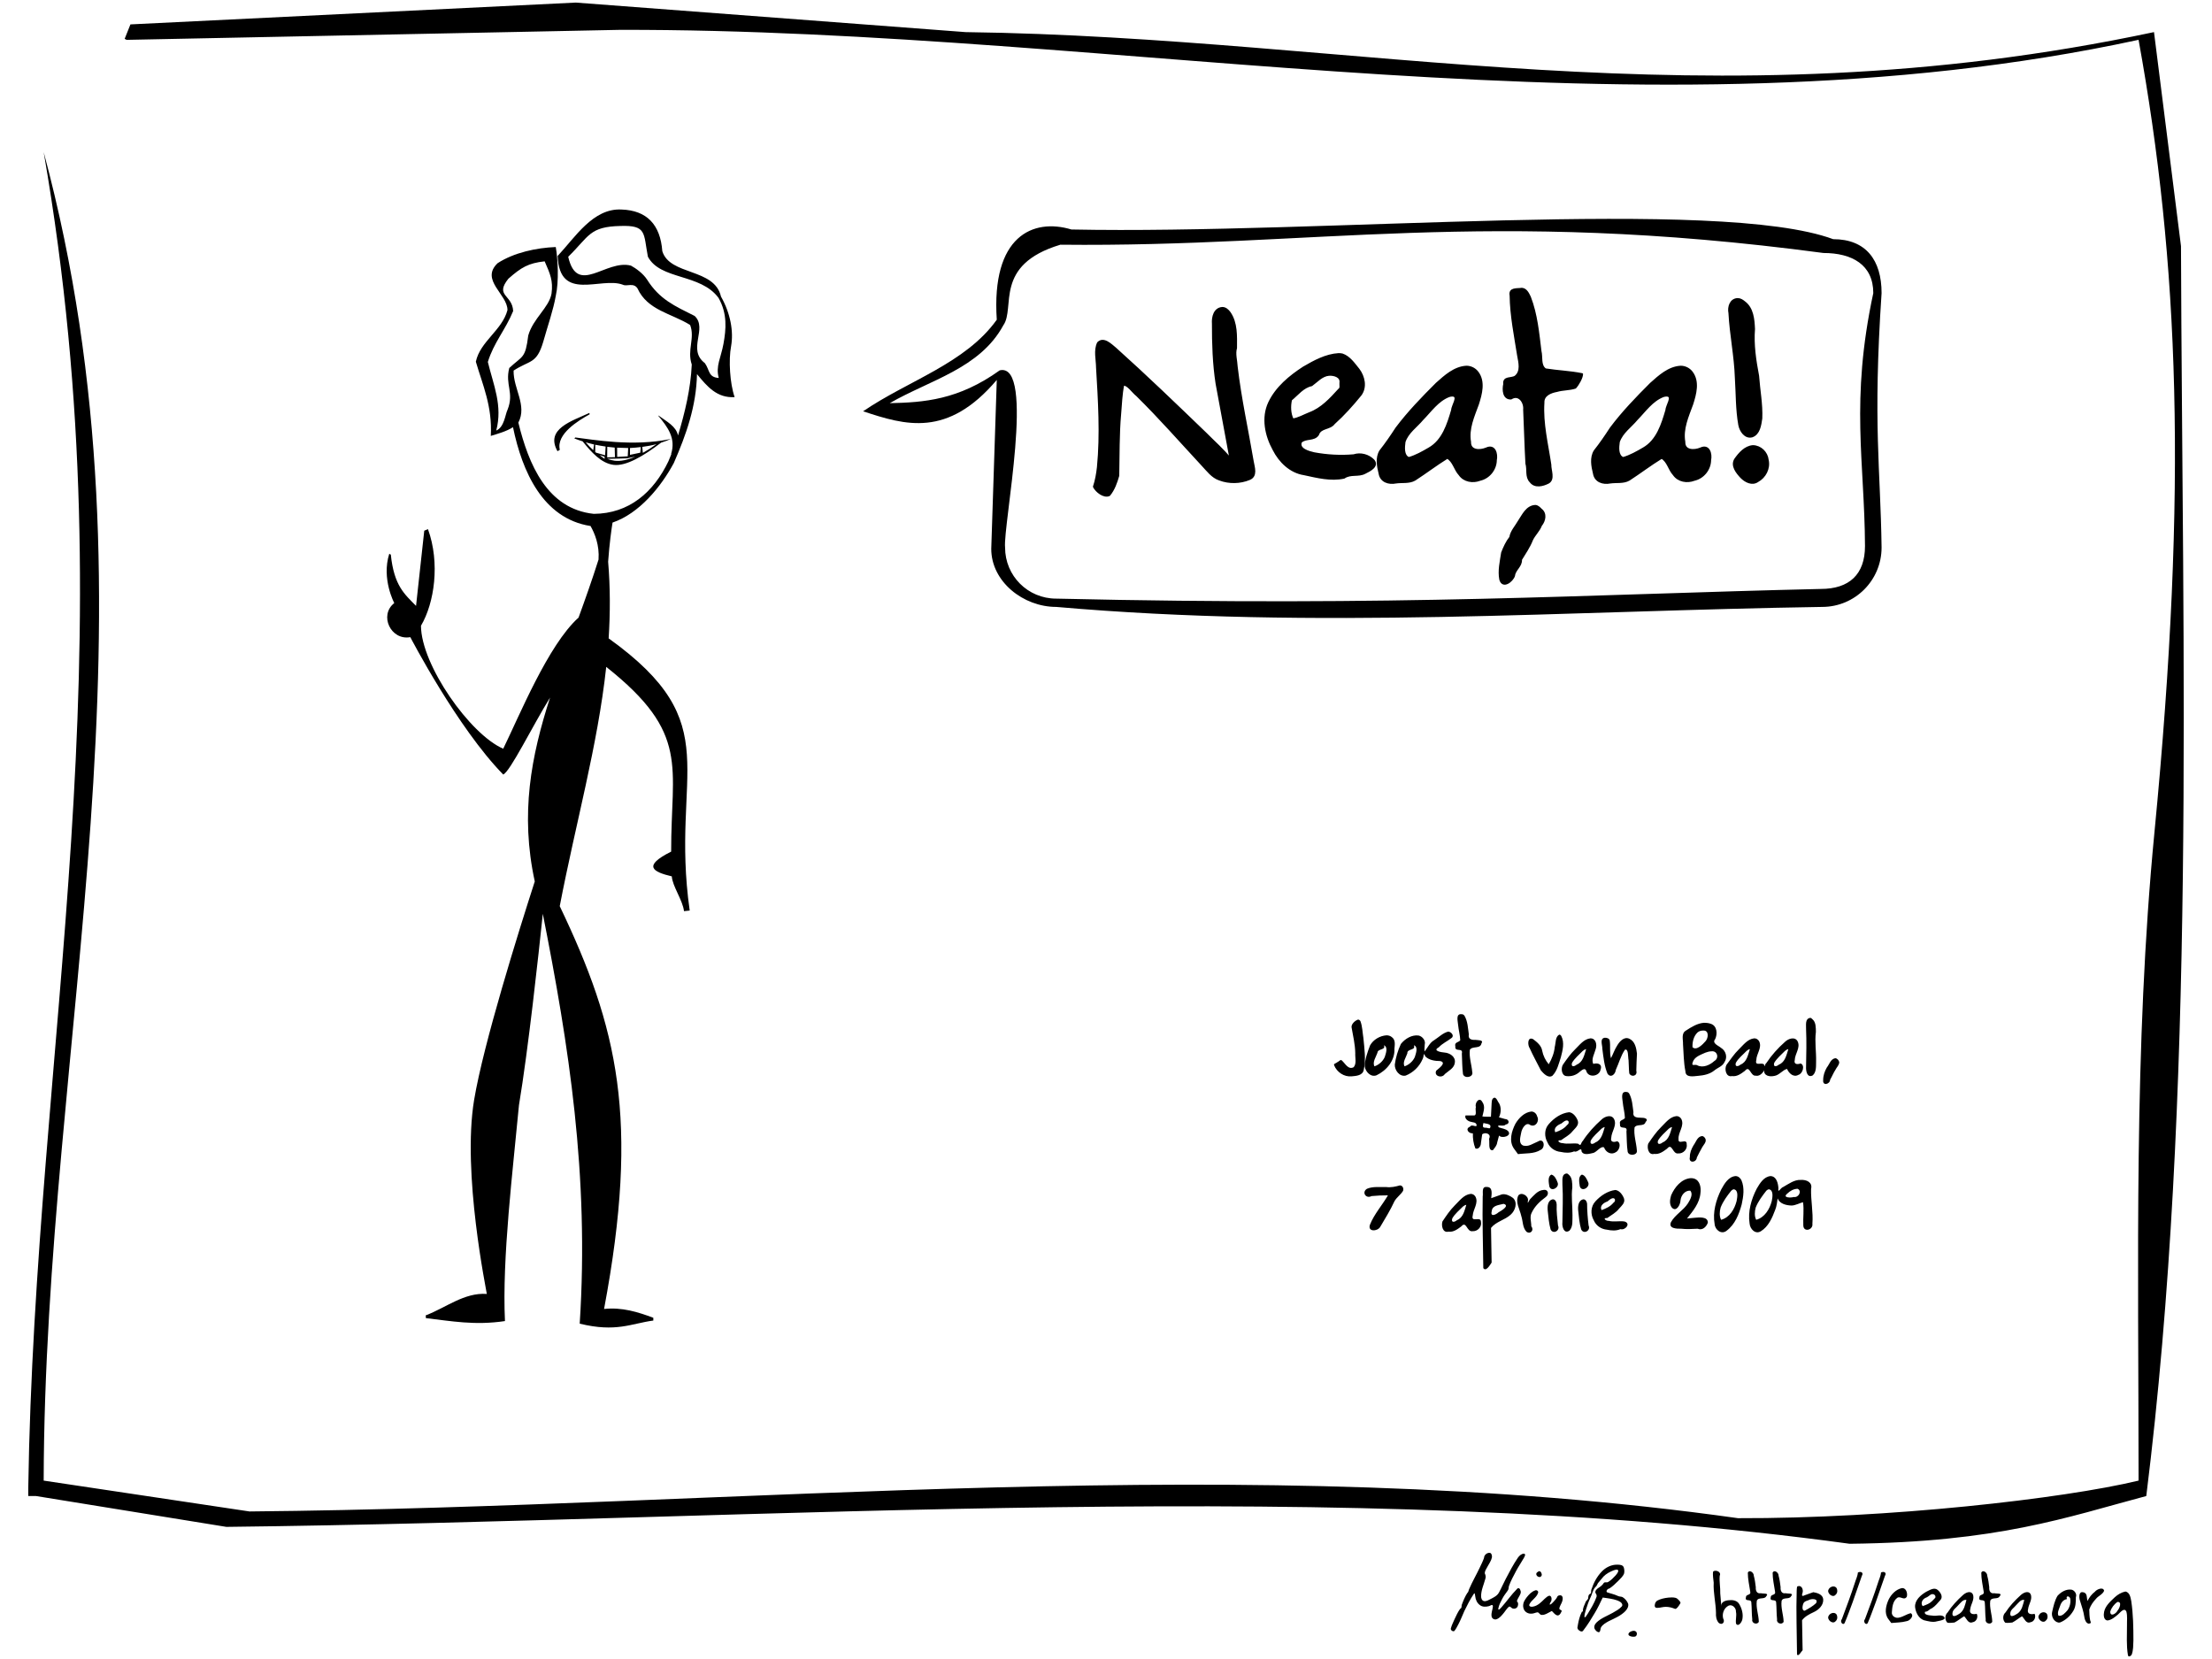 <?xml version="1.0" encoding="UTF-8" standalone="no"?>
<!-- Created with Inkscape (http://www.inkscape.org/) -->

<svg
   xmlns:dc="http://purl.org/dc/elements/1.1/"
   xmlns:cc="http://creativecommons.org/ns#"
   xmlns:rdf="http://www.w3.org/1999/02/22-rdf-syntax-ns#"
   xmlns:svg="http://www.w3.org/2000/svg"
   xmlns="http://www.w3.org/2000/svg"
   xmlns:sodipodi="http://sodipodi.sourceforge.net/DTD/sodipodi-0.dtd"
   xmlns:inkscape="http://www.inkscape.org/namespaces/inkscape"
   inkscape:output_extension="org.inkscape.output.svg.inkscape"
   version="1.1"
   sodipodi:docname="tricou-ceata-joost_01.svg"
   height="600"
   width="800"
   inkscape:version="0.47 r22583"
   sodipodi:version="0.32"
   id="svg1"
   inkscape:export-filename="/home/nicu/public_html/pictures/ceata/desene/tricou-ceata-joost_01.png"
   inkscape:export-xdpi="27"
   inkscape:export-ydpi="27">
  <defs
     id="defs3">
    <inkscape:perspective
       sodipodi:type="inkscape:persp3d"
       inkscape:vp_x="0 : 300 : 1"
       inkscape:vp_y="0 : 1000 : 0"
       inkscape:vp_z="800 : 300 : 1"
       inkscape:persp3d-origin="400 : 200 : 1"
       id="perspective16" />
    <inkscape:perspective
       id="perspective2890"
       inkscape:persp3d-origin="0.5 : 0.33333333 : 1"
       inkscape:vp_z="1 : 0.5 : 1"
       inkscape:vp_y="0 : 1000 : 0"
       inkscape:vp_x="0 : 0.5 : 1"
       sodipodi:type="inkscape:persp3d" />
    <inkscape:perspective
       id="perspective2966"
       inkscape:persp3d-origin="400 : 200 : 1"
       inkscape:vp_z="800 : 300 : 1"
       inkscape:vp_y="0 : 1000 : 0"
       inkscape:vp_x="0 : 300 : 1"
       sodipodi:type="inkscape:persp3d" />
    <inkscape:perspective
       sodipodi:type="inkscape:persp3d"
       inkscape:vp_x="0 : 526.18109 : 1"
       inkscape:vp_y="0 : 1000 : 0"
       inkscape:vp_z="744.09448 : 526.18109 : 1"
       inkscape:persp3d-origin="372.04724 : 350.78739 : 1"
       id="perspective4745" />
    <inkscape:perspective
       id="perspective4732"
       inkscape:persp3d-origin="0.5 : 0.33333333 : 1"
       inkscape:vp_z="1 : 0.5 : 1"
       inkscape:vp_y="0 : 1000 : 0"
       inkscape:vp_x="0 : 0.5 : 1"
       sodipodi:type="inkscape:persp3d" />
  </defs>
  <sodipodi:namedview
     id="base"
     pagecolor="#ffffff"
     bordercolor="#666666"
     borderopacity="1.0"
     inkscape:pageopacity="0.0"
     inkscape:pageshadow="2"
     inkscape:zoom="1"
     inkscape:cx="260.17209"
     inkscape:cy="372.46565"
     inkscape:window-width="1125"
     inkscape:window-height="882"
     inkscape:window-x="7"
     inkscape:window-y="96"
     showgrid="false"
     inkscape:window-maximized="0"
     inkscape:current-layer="layer1-0" />
  <g
     id="g2955"
     transform="translate(10.217,-0.933)">
    <path
       sodipodi:nodetypes="cccccscccccccccccccccccc"
       id="path2840"
       d="m 34.866,14.985 0.697,0.349 0.697,0 177.693,-3.606 c 182.189,-0.356 370.566,42.255 549.273,3.606 14.58,80.363 17.838,161.741 5.744,286.602 -7.53,77.745 -5.744,155.84 -5.744,234.477 -27.25,6.57 -90.798,13.761 -144.873,13.591 -176.442,-24.834 -358.584,-4.074 -538.335,-2.434 L 5.579,536.413 c 0.355,-160.099 44.901,-313.399 0,-480.46 l 0,0 C 37.041,237.029 2.437,378.465 0,539.202 l 0,2.789 2.789,0 68.861,11.157 c 198.381,-2.268 405.634,-18.73 587.073,6.11 53.846,-0.589 78.351,-9.562 107.293,-17.267 18.039,-144.801 13.038,-302.25 12.552,-452.044 l -9.763,-77.404 c -162.05,34.452 -287.527,1.855 -429.776,0.005 L 198.006,1.865 36.958,9.755 34.866,14.985 z"
       style="font-size:medium;font-style:normal;font-variant:normal;font-weight:normal;font-stretch:normal;text-indent:0;text-align:start;text-decoration:none;line-height:normal;letter-spacing:normal;word-spacing:normal;text-transform:none;direction:ltr;block-progression:tb;writing-mode:lr-tb;text-anchor:start;color:#000000;fill:#000000;fill-opacity:1;stroke:none;stroke-width:1px;marker:none;visibility:visible;display:inline;overflow:visible;enable-background:accumulate;font-family:Bitstream Vera Sans;-inkscape-font-specification:Bitstream Vera Sans" />
    <path
       id="text3280"
       d="m 612.325,581.762 c -0.168,-1.581 1.69,-2.066 2.935,-2.094 1.351,-0.157 2.881,0.175 3.579,1.47 0.903,1.553 1.426,3.442 1.124,5.234 -0.061,0.975 -1.419,3.155 -2.317,1.795 -0.255,-1.426 0.296,-2.88 -0.033,-4.316 0.109,-1.348 -1.293,-2.785 -2.63,-2.231 -1.703,0.832 -2.458,2.873 -1.994,4.658 0.807,1.297 -0.375,2.613 -1.623,1.573 -0.852,-1.006 -1.066,-2.347 -0.975,-3.629 -0.068,-3.649 -1.02,-7.24 -0.826,-10.901 -0.093,-1.346 -0.452,-2.711 -0.189,-4.049 0.917,-0.701 3.062,0.126 2.367,1.555 -0.202,2.131 0.274,4.249 0.187,6.375 0.147,1.725 0.283,3.45 0.444,5.174 -0.011,-0.205 -0.033,-0.409 -0.045,-0.614 z m 12.466,-6.811 c -0.1,1.269 0.363,2.465 1.85,2.193 0.772,0.24 3.128,-0.194 1.888,1.156 -0.643,1.194 -2.863,0.141 -3.373,1.591 -0.349,2.554 0.674,5.045 0.724,7.584 -0.548,1.234 -2.698,0.572 -2.366,-0.845 -0.237,-2.04 -0.147,-4.108 -0.337,-6.152 -0.064,-1.493 -2.523,-0.016 -1.923,-1.965 -0.033,-1.057 1.918,-0.546 1.523,-1.96 -0.338,-2.265 -0.871,-4.524 -0.868,-6.824 0.58,-1.262 2.214,-0.028 2.163,1.112 0.374,1.342 0.554,2.729 0.718,4.11 z m 8.972,0 c -0.101,1.269 0.363,2.465 1.85,2.193 0.772,0.24 3.128,-0.194 1.888,1.156 -0.643,1.194 -2.863,0.141 -3.373,1.591 -0.349,2.554 0.674,5.045 0.725,7.584 -0.548,1.234 -2.698,0.572 -2.366,-0.845 -0.237,-2.04 -0.147,-4.108 -0.337,-6.152 -0.064,-1.493 -2.523,-0.016 -1.923,-1.965 -0.033,-1.057 1.918,-0.546 1.523,-1.96 -0.338,-2.265 -0.871,-4.524 -0.868,-6.824 0.58,-1.262 2.214,-0.028 2.163,1.112 0.374,1.342 0.554,2.729 0.718,4.11 z m 8.441,5.548 c -0.542,0.731 -0.958,3.056 0.302,2.958 1.416,-0.778 2.865,-1.583 4.054,-2.687 1.07,-1.759 -1.721,-1.74 -2.711,-1.108 -0.567,0.213 -1.242,0.352 -1.645,0.837 z m -2.479,-5.737 c 1.56,-0.854 2.402,1.054 1.945,2.34 -0.41,1.139 0.011,1.194 0.873,0.754 1.016,-0.362 2.033,-0.725 3.049,-1.087 1.432,0.247 3.345,0.79 3.575,2.479 0.206,2.178 -1.587,3.899 -3.422,4.732 -1.548,0.725 -3.21,1.563 -4.224,2.948 0.066,3.61 0.133,7.22 0.199,10.83 -0.452,0.409 -1.548,2.519 -2.019,1.511 -0.056,-7.679 -0.369,-15.368 -0.12,-23.049 0.028,-0.487 0.045,-0.978 0.144,-1.458 z m 13.883,2.975 c -1.075,1.231 -3.168,-0.661 -2.523,-1.898 0.585,-1.359 2.831,-1.717 3.127,0.045 0.155,0.677 -0.05,1.413 -0.604,1.853 z m 0,9.574 c -1.086,1.215 -3.166,-0.656 -2.523,-1.898 0.587,-1.357 2.837,-1.73 3.127,0.045 0.155,0.677 -0.05,1.413 -0.604,1.854 z m 8.098,-17.637 c 0.984,-0.577 2.209,-0.011 1.44,1.177 -1.058,3.157 -2.231,6.277 -3.291,9.434 -0.966,2.551 -1.852,5.14 -2.939,7.642 -0.73,1.043 -1.79,-0.645 -1.01,-1.379 1.618,-4.35 3.273,-8.687 4.694,-13.107 0.361,-1.255 1.016,-2.447 1.106,-3.767 z m 8.358,0 c 0.984,-0.577 2.209,-0.011 1.44,1.177 -1.058,3.157 -2.231,6.277 -3.291,9.434 -0.966,2.551 -1.852,5.14 -2.939,7.642 -0.73,1.043 -1.79,-0.645 -1.01,-1.379 1.618,-4.35 3.273,-8.687 4.694,-13.107 0.361,-1.255 1.016,-2.447 1.106,-3.767 z m 2.632,16.775 c -1.545,-2.087 -0.828,-4.915 0.171,-7.075 0.948,-1.873 2.599,-3.576 4.689,-4.067 1.619,-0.214 2.177,1.836 1.862,3.071 -0.981,1.64 -2.442,-0.502 -3.584,0.527 -1.485,1.176 -1.703,3.268 -1.829,5.031 -0.235,1.493 1.435,2.43 2.733,1.992 1.426,-0.321 2.655,-1.225 4.055,-1.579 1.471,0.822 -0.253,2.81 -1.532,2.917 -1.78,0.489 -3.643,0.461 -5.468,0.648 -0.366,-0.488 -0.732,-0.976 -1.098,-1.464 z m 14.343,-5.407 c 1.096,-0.486 1.873,-1.417 2.68,-2.267 0.328,-1.085 -0.986,-1.681 -1.817,-1.029 -0.559,0.424 -1.085,0.86 -1.751,1.086 -1.141,0.532 -1.84,1.94 -1,2.977 0.647,-0.209 1.266,-0.496 1.889,-0.767 z m 3.27,6.268 c -1.565,0.473 -3.222,-0.06 -4.758,-0.413 -1.914,-0.713 -2.944,-2.834 -3.156,-4.757 -0.145,-2.508 2.033,-4.325 3.983,-5.495 1.225,-0.566 2.928,-1.779 4.181,-0.7 0.972,0.819 2.034,2.339 1.083,3.558 -0.995,1.102 -1.927,2.331 -3.205,3.121 -0.891,0.253 -1.336,1.252 -2.413,1.21 -0.64,1.252 1.786,1.318 2.659,1.408 1.316,0.299 2.731,-0.438 3.945,0.225 1.607,1.341 -1.571,1.631 -2.319,1.843 z m 3.766,0.484 c -0.983,-0.975 -0.952,-2.776 0.104,-3.7 1.508,-2.334 3.426,-4.382 5.483,-6.239 0.908,-0.858 2.772,-1.827 3.605,-0.356 0.801,1.834 -0.724,3.58 -0.911,5.372 -0.528,1.814 1.022,2.056 2.343,1.712 0.606,1.156 -0.098,2.859 -1.471,3.048 -1.65,0.66 -2.169,-1.324 -3.074,-2.151 -1.206,0.688 -2.273,1.633 -3.505,2.259 -0.847,0.06 -1.738,0.242 -2.575,0.056 z m 1.853,-3.471 c -0.223,2.047 1.805,0.667 2.678,0.119 1.539,-1.123 1.896,-3.15 2.363,-4.876 -1.298,-0.234 -2.138,1.138 -2.963,1.925 -0.706,0.91 -1.979,1.585 -2.078,2.832 z m 13.292,-9.373 c -0.1,1.269 0.363,2.465 1.85,2.193 0.772,0.24 3.128,-0.194 1.888,1.156 -0.643,1.194 -2.863,0.141 -3.373,1.591 -0.349,2.554 0.674,5.045 0.725,7.584 -0.548,1.234 -2.698,0.572 -2.366,-0.845 -0.237,-2.04 -0.147,-4.108 -0.337,-6.152 -0.064,-1.493 -2.523,-0.016 -1.923,-1.965 -0.033,-1.057 1.918,-0.546 1.523,-1.96 -0.338,-2.265 -0.871,-4.524 -0.868,-6.824 0.58,-1.262 2.214,-0.028 2.163,1.112 0.374,1.342 0.555,2.729 0.718,4.11 z m 5.773,12.844 c -0.983,-0.975 -0.952,-2.776 0.104,-3.7 1.508,-2.334 3.426,-4.382 5.483,-6.239 0.908,-0.858 2.772,-1.827 3.605,-0.356 0.801,1.834 -0.724,3.58 -0.911,5.372 -0.528,1.814 1.022,2.056 2.343,1.712 0.606,1.156 -0.098,2.859 -1.471,3.048 -1.65,0.66 -2.169,-1.324 -3.074,-2.151 -1.206,0.688 -2.273,1.633 -3.505,2.259 -0.847,0.06 -1.738,0.242 -2.575,0.056 z m 1.853,-3.471 c -0.223,2.047 1.805,0.667 2.678,0.119 1.539,-1.123 1.896,-3.15 2.363,-4.876 -1.298,-0.234 -2.138,1.138 -2.963,1.925 -0.707,0.91 -1.979,1.585 -2.078,2.832 z m 12.808,2.751 c -1.113,1.273 -3.366,-0.827 -2.417,-2.042 0.661,-1.382 2.95,-1.415 3.058,0.349 0.109,0.636 -0.132,1.291 -0.641,1.693 z m 4.58,0.685 c -1.733,-0.321 -2.707,-2.392 -2.229,-4.01 0.447,-1.921 0.876,-3.921 1.887,-5.634 1.264,-1.423 3.214,-2.594 5.176,-2.238 1.079,0.305 1.925,1.611 1.479,2.695 0,1.7 -0.011,3.489 -0.944,4.988 -1.084,1.806 -2.748,3.348 -4.712,4.138 -0.212,0.06 -0.436,0.092 -0.656,0.062 z m 0.033,-2.491 c 1.308,0.344 2.525,-1.128 3.32,-2.039 0.796,-1.217 1.183,-2.775 0.912,-4.212 -0.373,-1.043 -1.716,-0.966 -1.165,0.24 -1.554,0.285 -2.23,1.502 -2.654,2.929 -0.335,0.949 -0.924,2.103 -0.413,3.081 z m 11.651,2.644 c -1.416,0.91 -2.172,-1.11 -2.31,-2.206 -0.31,-2.076 -1.001,-4.056 -1.626,-6.049 -0.296,-0.953 -0.405,-3.211 1.139,-2.865 1.733,0.218 1.259,2.064 1.629,3.152 0.648,-1.27 1.504,-2.453 2.677,-3.332 0.679,-0.904 3.059,-1.877 3.337,-0.343 -0.537,1.335 -2.096,1.817 -2.953,2.919 -1.036,1.103 -1.943,2.393 -2.418,3.834 0.033,1.301 0.063,2.633 0.317,3.905 0.081,0.313 0.311,0.659 0.208,0.986 z m 13.458,11.604 c -0.595,-3.542 -0.324,-7.152 -0.337,-10.727 -0.05,-1.672 0.223,-3.387 -0.228,-5.018 -0.772,-1.643 -2.275,0.443 -3.041,1.077 -1.108,0.919 -2.303,1.976 -3.784,2.155 -1.438,-0.15 -1.46,-2.037 -1.223,-3.126 0.457,-2.201 2.269,-3.744 3.817,-5.234 1.099,-1.015 2.438,-1.816 3.91,-2.123 1.578,0.336 1.853,2.21 2.105,3.539 0.688,4.685 0.769,9.439 0.766,14.168 -0.084,1.721 0,3.523 -0.632,5.151 -0.253,0.483 -1.229,1.046 -1.353,0.138 z m -3.789,-16.043 c 0.73,-0.806 1.8,-3.322 -0.034,-3.177 -1.157,0.857 -2.142,2.091 -2.56,3.482 -0.056,2.084 2.143,0.736 2.591,-0.305 z"
       style="font-size:4.334px;font-style:normal;font-variant:normal;font-weight:normal;font-stretch:normal;fill:#000000;stroke:none;font-family:Rufscript;-inkscape-font-specification:Rufscript" />
    <g
       transform="translate(-370.656,196.405)"
       id="g2957" />
    <path
       id="path2830"
       d="m 515.824,586.568 c 0.609,-1.295 1.2,-2.616 2.037,-3.782 0.752,-0.324 0.37,-1.101 0.682,-1.692 0.519,-1.403 1.116,-2.793 1.924,-4.056 0.467,-0.342 0.414,-0.995 0.701,-1.503 1.121,-2.602 2.558,-5.052 3.765,-7.613 0.547,-1.172 1.149,-2.327 1.567,-3.553 0.009,-1.071 1.139,-1.996 2.186,-1.81 0.624,0.209 0.718,1.015 0.68,1.583 -0.249,1.253 -1.032,2.309 -1.629,3.414 -0.385,0.752 -0.958,1.487 -0.978,2.362 0.281,0.615 0.481,1.291 0.226,1.966 -0.557,2.118 -1.57,4.166 -1.545,6.399 -0.003,0.709 0.298,1.551 1.073,1.714 0.875,0.143 1.652,-0.423 2.412,-0.772 1.117,-0.578 2.349,-1.162 2.97,-2.325 0.902,-1.623 1.606,-3.347 2.482,-4.984 1.352,-2.586 2.709,-5.182 4.353,-7.597 0.515,-0.722 1.259,-1.442 2.19,-1.494 0.875,0.169 0.192,1.139 -0.041,1.602 -0.891,1.583 -1.937,3.075 -2.784,4.684 -0.961,1.792 -1.939,3.593 -2.612,5.517 -0.074,0.596 -0.08,1.204 -0.508,1.701 -0.645,0.901 -1.338,1.773 -1.849,2.763 -0.605,1.15 -1.238,2.328 -1.471,3.619 -0.057,0.925 0.884,-0.182 1.133,-0.457 1.927,-2.162 3.572,-4.571 5.614,-6.631 0.469,-0.617 1.113,-0.21 1.228,0.433 0.458,0.843 -0.135,1.715 -0.543,2.436 -0.28,0.504 -0.598,1.013 -0.7,1.589 0.439,0.288 0.534,0.964 0.367,1.508 -0.109,0.806 -0.989,1.318 -1.752,1.092 -0.588,-0.015 -0.868,-0.848 -1.446,-0.68 -0.764,0.567 -1.218,1.447 -1.823,2.166 -0.773,0.936 -1.565,2 -2.759,2.406 -0.766,0.242 -1.677,-0.299 -1.748,-1.12 -0.195,-1.251 0.434,-2.425 0.482,-3.658 -0.129,-0.902 -1.092,0.044 -1.594,0.055 -1.036,0.274 -2.232,0.272 -3.112,-0.414 -1.026,-0.73 -1.565,-1.965 -1.688,-3.19 -0.111,-0.344 -0.08,-1.628 -0.561,-0.791 -1.295,1.941 -2.357,4.028 -3.369,6.128 -0.726,1.604 -1.341,3.26 -2.174,4.816 -0.441,0.821 -0.849,1.676 -1.443,2.401 -0.547,0.363 -1.524,-0.363 -1.241,-1.03 0.304,-1.112 0.839,-2.145 1.295,-3.2 z m 26.108,-7.934 c 0.825,-1.033 1.781,-2.086 3.071,-2.511 0.575,-0.245 1.294,0.28 1.038,0.911 -0.54,1.7 -2.343,2.521 -3.103,4.084 -0.428,0.836 0.714,1.049 1.297,0.868 1.737,-0.307 3.003,-1.652 4.201,-2.838 0.504,-0.429 1.008,-0.944 1.665,-1.111 0.728,0.028 0.914,0.911 0.8,1.494 -0.002,0.65 -0.729,1.12 -0.611,1.75 0.566,-0.095 0.939,-0.688 1.358,-1.06 0.472,-0.525 0.977,-1.046 1.295,-1.683 0.156,-0.59 1.045,-0.799 1.554,-0.544 0.644,0.468 0.49,1.399 0.29,2.064 -0.27,0.925 -0.962,1.709 -1.055,2.684 0.114,0.546 1.282,0.427 0.701,1.196 -0.25,0.576 -0.691,1.331 -1.427,1.225 -0.833,-0.191 -1.316,-0.966 -1.905,-1.52 -0.163,-0.163 -0.402,0.152 -0.598,0.198 -0.992,0.487 -1.96,1.223 -3.117,1.148 -0.718,0.04 -0.912,-0.851 -1.513,-0.944 -0.741,0.07 -1.41,0.497 -2.17,0.485 -1.191,0.111 -2.464,-0.557 -2.853,-1.727 -0.44,-1.149 -0.131,-2.447 0.558,-3.43 0.163,-0.254 0.34,-0.5 0.523,-0.74 z m 4.136,-9.286 c 0.63,-0.518 1.205,0.247 1.285,0.847 0.21,0.658 -0.485,1.343 -1.128,1.019 -0.681,-0.18 -1.185,-1.106 -0.514,-1.617 0.107,-0.098 0.229,-0.18 0.357,-0.248 z m 14.383,19.198 c 0.274,-1.561 0.666,-3.129 1.378,-4.552 0.101,-0.444 0.738,-0.021 0.396,-0.563 0.086,-1.035 0.544,-2.001 0.964,-2.938 0.157,-0.641 0.826,-0.904 0.977,-1.488 0.05,-0.549 0.021,-1.263 0.586,-1.565 0.764,-0.278 0.306,-1.198 0.639,-1.766 0.752,-2.331 1.961,-4.547 3.653,-6.329 1.475,-1.571 3.576,-2.602 5.757,-2.527 0.806,0.007 1.861,0.066 2.218,0.93 0.244,0.701 0.297,1.487 0.151,2.215 -0.38,1.094 -1.319,1.856 -2.085,2.679 -1.029,0.996 -2.046,2.037 -3.261,2.807 -0.573,-0.002 -1.348,0.888 -0.861,1.341 1.311,0.481 2.71,0.729 3.973,1.348 0.512,0.273 1.118,0.17 1.635,0.394 0.907,0.545 1.644,1.402 2.048,2.38 0.274,0.992 -0.332,1.985 -0.985,2.688 -1.632,1.69 -3.842,2.599 -5.92,3.599 -1.092,0.598 -2.286,1.227 -2.931,2.34 -0.249,0.533 -0.091,1.271 -0.606,1.668 -0.647,0.148 -1.179,-0.463 -1.52,-0.937 -0.591,-0.802 -0.146,-1.871 0.492,-2.498 1.656,-1.637 3.907,-2.41 5.899,-3.538 1.147,-0.668 2.373,-1.294 3.265,-2.301 0.514,-0.585 -0.045,-1.386 -0.605,-1.695 -1.413,-0.829 -3.076,-1.051 -4.668,-1.306 -0.535,-0.076 -1.069,-0.152 -1.604,-0.228 -0.905,1.915 -1.811,3.832 -2.91,5.645 -1.263,2.112 -2.533,4.232 -4.057,6.169 -0.318,0.677 -1.077,0.528 -1.539,0.103 -0.547,-0.323 -0.81,-0.926 -0.564,-1.528 0.029,-0.182 0.057,-0.365 0.085,-0.548 z m 3.564,-3.986 c 1.144,-1.877 2.322,-3.763 3.077,-5.839 0.308,-0.598 0.119,-1.166 -0.276,-1.646 -0.275,-0.8 0.47,-1.478 1.076,-1.865 0.723,-0.456 1.441,-0.985 1.886,-1.73 0.394,-0.558 1.094,-0.067 1.585,-0.392 1.071,-0.601 1.928,-1.517 2.756,-2.409 0.4,-0.509 0.928,-1.042 0.939,-1.726 -0.302,-0.643 -1.172,-0.228 -1.692,-0.085 -1.334,0.52 -2.647,1.213 -3.657,2.244 -0.637,0.829 -1.363,1.586 -2.016,2.401 -0.263,0.526 -0.466,1.096 -0.97,1.462 -0.99,1.126 -1.135,2.686 -1.832,3.967 -0.649,1.354 -1.08,2.804 -1.552,4.227 -0.248,0.858 -0.553,1.735 -0.526,2.637 0.452,0.23 0.792,-0.74 1.093,-1.077 l 0.053,-0.083 0.054,-0.086 0,0 z m 15.425,6.513 c 0.636,-0.352 1.62,-0.563 2.144,0.086 0.404,0.566 0.184,1.586 -0.585,1.691 -0.667,0.087 -1.405,-0.004 -1.983,-0.363 -0.633,-0.452 -0.104,-1.182 0.425,-1.414 z"
       style="fill:#000000" />
    <path
       d="m 595.592,582.802 c -1.175,-0.487 -2.284,-0.731 -3.325,-0.731 -0.433,4e-5 -0.851,0.041 -1.253,0.122 -0.784,0.162 -1.387,0.244 -1.809,0.244 -0.351,3e-5 -0.588,-0.048 -0.711,-0.142 -0.175,-0.149 -0.263,-0.379 -0.263,-0.69 0,-0.149 0.026,-0.325 0.077,-0.528 0.144,-0.595 0.438,-1.022 0.882,-1.279 1.062,-0.555 2.402,-0.913 4.021,-1.076 0.433,-0.041 0.825,-0.061 1.175,-0.061 0.969,0 1.639,0.156 2.01,0.467 0.773,0.677 1.16,1.177 1.16,1.502 0,0.068 -0.021,0.129 -0.062,0.183 -0.784,1.326 -1.382,1.989 -1.794,1.989 -0.041,0 -0.077,0 -0.108,0"
       id="path2950"
       style="font-style:normal;font-variant:normal;font-weight:normal;font-stretch:normal;fill:#000000;stroke:none;font-family:Rufscript;-inkscape-font-specification:Rufscript" />
  </g>
  <g
     id="layer1"
     inkscape:label="Layer 1"
     transform="translate(56.054,-32.303)">
    <g
       id="layer1-0"
       inkscape:label="Layer 1"
       transform="translate(-27.867,51.997)">
      <path
         style="font-size:medium;font-style:normal;font-variant:normal;font-weight:normal;font-stretch:normal;text-indent:0;text-align:start;text-decoration:none;line-height:normal;letter-spacing:normal;word-spacing:normal;text-transform:none;direction:ltr;block-progression:tb;writing-mode:lr-tb;text-anchor:start;color:#000000;fill:#000000;fill-opacity:1;stroke:none;stroke-width:1px;marker:none;visibility:visible;display:inline;overflow:visible;enable-background:accumulate;font-family:Bitstream Vera Sans;-inkscape-font-specification:Bitstream Vera Sans"
         d="m 173.5,72.868 c 0.64,16.862 15.617,7.435 23.562,10.406 1.426,0.765 3.876,-0.891 5.312,1.344 3.617,7.949 12.33,9.04 19.031,13.219 1.832,4.766 -1.183,9.016 0.594,14.313 -0.397,8.772 -2.462,17.285 -4.969,25.656 -0.699,-3.348 -4.057,-4.996 -6.938,-7.125 l -0.281,-0.094 c 3.603,4.294 6.479,8.263 4.719,13.906 l 0.094,0.031 c -0.342,0.866 -0.7,1.735 -1.062,2.594 -5.388,11.245 -14.243,18.953 -27,19.031 -16.941,-1.791 -23.611,-18.037 -27.281,-33 3.269,-6.25 -1.855,-12.255 -1.719,-18.812 5.874,-3.854 8.299,-2.279 10.688,-10.312 1.729,-6.133 3.645,-11.503 4.562,-16.688 1.2,-5.321 0.758,-13.461 0,-17.688 -7.016,0.272 -15.118,2.007 -21.031,5.844 -6.407,6.095 3.631,11.302 3.562,16.969 -1.95,7.338 -9.854,11.276 -11.438,18.656 2.483,8.462 6.012,16.176 5.406,26.844 2.477,-0.766 5.661,-1.623 8.031,-3.156 3.349,16.163 10.834,32.973 27.906,35.719 0.042,0.002 0.083,-0.002 0.125,0 1.553,2.704 3.282,6.955 2.906,12.156 -2.332,7.375 -4.826,14.39 -7.312,21.219 l 0.031,-0.188 c -10.947,9.896 -21.297,35.344 -27.188,47.375 -11.989,-5.14 -29.695,-30.301 -29.75,-44.469 4.871,-8.248 6.959,-22.704 2.531,-34.938 l -1.344,0.562 -2.969,27.188 c -4.15,-4.237 -7.954,-7.249 -9.125,-18.531 l -0.562,-0.312 c -2.876,9.095 1.816,17.821 1.816,17.821 -5.594,4.381 -1.274,13.616 5.796,12.331 0,0 17.036,32.783 33.607,49.692 2.551,-1.132 10.628,-17.643 16.938,-27.844 -6.875,21.287 -10.843,42.069 -5.531,66.5 -5.855,18.137 -18.537,58.616 -21.938,79.031 -4.416,26.51 4.542,69.305 4.594,70.156 -8.152,-0.574 -14.778,4.979 -22.094,7.75 l 0.062,1 c 9.061,1.055 17.737,2.701 28.594,1.062 -1.082,-22.71 2.883,-54.707 5.062,-78.062 3.38,-20.288 7.048,-54.117 8.625,-69.219 9.382,47.385 16.831,94.542 13.344,148.219 13.194,3.227 18.595,-0.048 26.625,-1.125 l 0,-1 c -5.594,-2.091 -11.29,-3.883 -17.812,-3.188 12.93,-68.843 4.937,-101.806 -16.031,-145.688 5.765,-30.009 13.716,-57.967 16.812,-86.531 30.468,24.148 23.393,35.864 23.482,66.813 -10.465,5.233 -6.603,7.333 0.236,8.95 0.176,3.463 3.964,8.646 4.407,12.58 l 2.062,-0.219 c -7.152,-50.372 14.197,-67.219 -29.312,-98.438 0.578,-9.111 0.607,-18.333 -0.188,-27.719 0.484,-6.699 1.209,-11.79 1.594,-14.156 9.689,-3.318 17.495,-12.885 22.156,-21.531 4.529,-10.36 8.144,-20.653 8.384,-32.169 3.703,4.541 7.272,8.719 13.616,8.325 -1.725,-4.954 -2.229,-13.435 -1.281,-18.406 0.97,-5.38 -0.264,-11.992 -3.656,-17.969 -2.375,-10.371 -18.475,-7.513 -21.219,-16.406 -0.706,-9.615 -5.614,-14.752 -14.719,-15.062 -10.334,-0.579 -16.888,10.167 -23.125,16.781 z M 196.261,62.03 c 9.509,-0.304 8.237,2.553 9.869,11.107 4.502,8.501 19.031,6.021 25.558,14.918 3.231,5.695 2.74,11.276 1.781,16.594 -0.908,5.034 -2.89,8.026 -1.707,12.357 -3.857,-0.284 -3.196,-2.789 -5.012,-5.357 -6.555,-4.981 1.115,-12.46 -3.688,-17.063 -7.315,-3.674 -12.701,-5.99 -17.222,-13.153 -1.402,-2.181 -4.026,-4.091 -5.832,-5.061 -9.077,-2.388 -19.415,11.131 -22.691,-3.202 7.644,-7.465 7.61,-10.9 18.943,-11.14 z m -24.979,24.463 c -0.896,5.068 -6.682,8.99 -8.422,15.16 -1.041,8.379 -1.986,7.238 -6.797,11.684 l -0.031,0.031 -0.031,0.031 c -1.594,6.112 1.853,8.851 -0.622,15.089 -0.865,1.724 -1.141,6.278 -4.097,7.536 2.392,-8.993 -1.015,-16.49 -3.031,-24.812 2.184,-7.074 6.307,-11.495 9.156,-18.406 -0.272,-5.977 -6.758,-5.407 -1.733,-11.694 4.695,-4.131 7.2,-5.631 13.122,-6.289 1.972,4.524 3.111,6.945 2.487,11.671 z m 13.688,43.156 c -6.3,2.945 -16.08,5.752 -11.531,13.844 l 0.844,-0.5 c -1.393,-5.707 6.729,-10.601 10.781,-12.844 l -0.094,-0.5 -5e-5,0 z m -5.094,8.875 -0.344,0.344 c 0.892,0.357 1.894,0.713 3,1.062 3.127,3.899 6.726,7.943 11.188,8.5 4.477,0.558 10.787,-3.148 17.188,-8.031 1.193,-0.384 2.383,-0.824 3.562,-1.344 l -0.188,0.031 c -13.552,2.855 -28.121,0.186 -34.406,-0.562 l 0,-5e-5 z m 3.781,1.75 c 0.948,0.275 1.939,0.541 3,0.781 l -0.281,2.062 c -0.939,-0.842 -1.847,-1.787 -2.719,-2.844 z m 25.594,0.656 c -1.69,1.229 -3.36,2.285 -4.938,3.156 l -0.219,-2.156 c 1.709,-0.233 3.432,-0.53 5.156,-1 z m -22.156,0.219 c 1.022,0.222 2.644,0.485 3.75,0.656 l -0.188,3.156 -3.25,-0.938 c -0.105,-0.082 -0.208,-0.165 -0.312,-0.25 l 0,-2.625 z m 7.031,1.031 0.094,3.469 -2.812,0.062 0.031,-3.812 c 0.893,0.125 1.79,0.201 2.688,0.281 z m 9.438,-0.188 -0.188,2.031 -3.719,0.781 0,-2.469 c 1.147,-0.039 2.734,-0.212 3.906,-0.344 z m -4.562,0.344 -0.156,3 -3.812,0.219 -0.031,-3.344 c 0.957,0.057 3.041,0.121 4,0.125 z m -10.344,2.562 1.781,0.562 0.062,0.781 c -0.605,-0.278 -1.27,-0.976 -1.844,-1.344 z m 12.906,0.562 c -2.804,1.21 -5.345,1.734 -7.469,1.469 -0.95,-0.119 -1.842,-0.365 -2.719,-0.688 l 3.469,-0.062 4.156,-0.125 0,-0.062 0.281,-0.062 2.281,-0.469 z"
         id="path2859"
         sodipodi:nodetypes="cccccccccccccccccccccccccccccccccccccccscccccccccccccccccccccccccccccscccccccccccccccccccccccccccccccccccccccccccccccccccccccccccccccccccccccccccc" />
      <path
         style="font-size:28.129px;font-style:normal;font-variant:normal;font-weight:normal;font-stretch:normal;text-align:center;line-height:100%;writing-mode:lr-tb;text-anchor:middle;fill:#000000;fill-opacity:1;stroke:none;font-family:Rufscript;-inkscape-font-specification:Rufscript"
         d="m 500.469,347.118 c -2.276,-0.296 -1.401,2.509 -1.313,3.86 0.176,1.86 0.713,3.693 0.778,5.551 -0.568,0.836 -2.204,0.635 -1.778,2.214 -0.299,2.265 2.907,0.246 2.352,2.611 0.128,2.477 0.095,4.969 0.417,7.429 0.571,1.785 3.91,1.118 3.336,-0.816 -0.221,-2.669 -1.192,-5.311 -0.854,-8.005 0.963,-1.48 3.839,-0.147 4.219,-2.375 0.889,-1.221 -1.453,-1.058 -2.121,-1.19 -1.455,0.072 -2.815,-0.233 -2.468,-1.983 -0.332,-2.267 -0.393,-4.705 -1.567,-6.733 -0.225,-0.327 -0.582,-0.6 -1,-0.563 z m 126.062,1.312 c -1.992,0.254 -1.469,2.648 -1.529,4.064 0.206,4.534 0.079,9.07 -0.002,13.604 -0.097,1.429 0.336,4.171 2.376,3.159 1.385,-1.166 1.214,-3.304 1.249,-4.983 0.1,-3.599 -0.542,-7.198 -0.068,-10.788 -0.038,-1.552 0.043,-3.465 -1.245,-4.556 -0.189,-0.095 -0.43,-0.54 -0.781,-0.5 z m -163.562,0.625 c -1.052,0.32 -2.443,1.572 -2.351,2.74 0.536,3.127 1.302,6.225 1.344,9.415 -0.105,1.635 0.566,3.72 -0.564,5.05 -2.017,1.095 -3.09,-1.429 -4.366,-2.486 -0.455,-0.379 -1.048,0.525 -1.56,0.685 -0.332,0.383 -1.435,0.533 -1.159,1.097 0.992,2.525 3.615,4.287 6.35,4.023 1.662,-0.15 4.024,-0.291 4.369,-2.367 0.834,-3.772 0.23,-7.683 -0.127,-11.479 -0.328,-2.028 -0.356,-4.147 -1.061,-6.084 -0.175,-0.317 -0.493,-0.597 -0.875,-0.594 z m 125.062,1.156 c -2.401,0.201 -4.541,1.558 -6.516,2.84 -1.742,1.044 -0.947,3.253 -1.018,4.909 0.241,3.263 0.217,6.569 0.865,9.785 0.056,2.403 2.919,1.805 4.571,1.658 2.072,-0.164 4.187,-0.594 5.855,-1.921 1.261,-1.065 3.019,-1.493 3.757,-3.131 1.117,-1.699 0.428,-4.03 -1.268,-5.048 -0.906,-0.81 -3.417,-1.652 -2.165,-3.16 0.897,-1.817 0.743,-4.737 -1.456,-5.526 -0.832,-0.329 -1.739,-0.403 -2.625,-0.406 z m -0.281,2.812 c 2.219,-0.187 1.944,2.688 0.901,3.838 -1.028,1.17 -3.304,3.579 -4.721,2.175 -0.087,-1.891 0.415,-4.034 1.855,-5.364 0.546,-0.454 1.262,-0.657 1.964,-0.649 z m -92.188,0.375 c -1.909,0.493 -3.394,2.022 -5.035,3.078 -1.631,0.925 -2.339,2.662 -3.458,4.06 -0.148,0.15 -0.071,-1.825 0.025,-2.513 0.383,-1.392 -0.881,-2.944 -2.255,-3.213 -2.471,-0.318 -4.887,1.192 -6.374,3.045 -1.098,2.345 -1.857,4.885 -2.203,7.453 -0.113,2.035 1.709,4.497 3.928,3.997 2.68,-1.055 4.966,-3.25 6.095,-5.91 0.522,-0.828 0.34,-2.996 0.973,-1.059 1.427,1.437 3.531,1.694 5.455,1.716 2.444,0.609 -0.585,2.683 -1.475,3.474 -0.924,1.995 2.096,2.891 3.117,1.225 1.373,-1.194 3.448,-2.146 3.625,-4.184 0.293,-2.108 -1.848,-3.446 -3.691,-3.59 -1.208,-0.086 -4.542,-0.635 -2.12,-1.895 1.332,-1.457 3.093,-2.165 4.64,-3.399 1.099,-0.828 -0.232,-2.279 -1.246,-2.283 z m 40.219,1.094 c -1.519,0.718 -1.26,2.956 -1.659,4.391 -0.214,2.242 -1.066,4.392 -2.184,6.328 -1.182,-1.375 -2.03,-3.126 -2.375,-4.906 -0.273,-1.825 -1.877,-3.124 -3.273,-4.172 -2.111,-1.052 -2.042,2.191 -1.219,3.32 1.213,2.71 2.671,5.308 4.007,7.957 0.94,1.111 2.614,2.957 4.162,1.971 1.773,-1.777 2.306,-4.381 3.072,-6.692 0.648,-2.479 1.405,-5.329 0.136,-7.737 -0.153,-0.225 -0.369,-0.456 -0.666,-0.459 z m -62.5,0.25 c -2.395,0.142 -4.802,1.556 -5.964,3.644 -0.919,2.446 -1.885,4.985 -1.934,7.627 0.274,1.908 2.217,4.016 4.277,3.177 3.612,-1.714 6.687,-5.36 6.465,-9.542 0.12,-1.515 0.489,-3.275 -1.003,-4.304 -0.519,-0.411 -1.184,-0.606 -1.841,-0.602 z m 78.938,0.875 c -1.963,0.243 -0.844,2.697 -0.895,4.019 0.388,3.016 0.69,6.114 1.847,8.951 1.179,1.75 2.862,0.258 3.015,-1.341 1.123,-2.409 1.782,-5.061 3.285,-7.276 1.376,-0.607 1.073,2.719 1.333,3.768 0.121,1.592 0.07,3.205 0.259,4.786 0.807,1.519 3.079,0.888 2.541,-0.985 0.074,-2.048 0.097,-4.164 0.241,-6.171 -0.239,-2.03 -0.696,-4.457 -2.775,-5.399 -1.907,-0.869 -3.52,1.006 -4.389,2.484 -0.927,1.43 -1.461,3.079 -2.242,4.571 -0.571,-2.127 -0.116,-4.374 -0.464,-6.515 -0.262,-0.704 -1.082,-0.905 -1.755,-0.891 z m -5.188,0.219 c -2.402,0.242 -3.936,2.414 -5.556,3.973 -1.627,1.581 -2.92,3.438 -4.225,5.277 -1.01,1.199 -0.83,4.174 1.024,4.397 1.844,0.22 3.552,-0.32 4.913,-1.585 0.94,-0.78 2.071,-1.632 2.442,0.082 1.005,2.2 4.583,1.5 5.023,-0.728 0.817,-2.149 -1.027,-2.648 -2.621,-2.167 -0.789,-1.781 0.434,-3.631 0.881,-5.357 0.544,-1.514 0.114,-3.91 -1.881,-3.893 z m 59.219,0 c -2.401,0.243 -3.938,2.411 -5.553,3.974 -1.732,1.681 -3.036,3.71 -4.483,5.621 -0.812,1.455 -0.219,4.541 1.967,4.056 1.849,0.269 3.289,-0.844 4.681,-1.88 1.866,-2.259 1.935,2.064 4.044,1.729 1.52,0.381 3.039,-1.659 2.917,-2.259 -0.297,2.397 2.055,2.75 3.833,2.321 1.683,-0.294 2.977,-2.205 4.469,-2.5 0.684,1.597 2.317,3.164 4.133,2.133 1.563,-0.432 2.431,-3.516 0.773,-4.102 -1.153,0.386 -2.547,0.385 -2.118,-1.268 0.069,-2.274 2.147,-4.44 1.035,-6.731 -0.953,-1.845 -3.406,-0.982 -4.574,0.18 -2.55,2.251 -4.845,4.807 -6.728,7.642 -0.653,0.462 -0.6,2 -0.836,0.556 -0.911,-0.961 -3.404,0.811 -2.805,-1.647 0.069,-2.274 2.147,-4.44 1.035,-6.731 -0.356,-0.659 -1.017,-1.127 -1.793,-1.095 z m -133.938,2.5 c 1.628,0.673 0.686,3.024 0.302,4.287 -0.704,1.548 -2.113,2.787 -3.709,3.338 -0.824,-1.529 0.564,-3.399 1.077,-4.909 0.065,-1.57 3.186,-0.896 2.33,-2.716 l -1e-4,1e-4 z m 10.875,0 c 1.65,0.633 0.675,3.032 0.302,4.287 -0.704,1.548 -2.113,2.787 -3.709,3.338 -0.815,-1.451 0.543,-3.249 1.013,-4.69 -0.101,-1.734 2.911,-1.034 2.441,-2.681 l -0.048,-0.254 -1e-4,1e-4 z m 62.281,1.406 c -0.682,2.071 -1.122,4.672 -3.408,5.595 -0.96,0.807 -2.17,0.926 -1.699,-0.657 0.972,-1.651 2.541,-2.916 3.873,-4.288 0.368,-0.281 0.755,-0.596 1.235,-0.649 z m 59.219,0 c -0.694,2.061 -1.094,4.67 -3.38,5.594 -0.939,0.787 -2.154,0.863 -1.7,-0.662 0.932,-1.675 2.562,-2.89 3.868,-4.283 0.36,-0.28 0.738,-0.596 1.212,-0.648 z m 13.906,0 c -0.682,2.071 -1.122,4.672 -3.408,5.595 -0.96,0.807 -2.17,0.926 -1.699,-0.657 0.972,-1.651 2.541,-2.916 3.873,-4.288 0.368,-0.281 0.755,-0.596 1.235,-0.649 z m -27.781,0.781 c 2.139,-0.25 2.836,2.502 1.009,3.511 -1.569,1.45 -4.098,2.591 -6.102,1.583 -0.853,-0.581 -2.312,0.562 -1.716,-1.119 0.589,-2.002 2.87,-2.693 4.572,-3.48 0.717,-0.264 1.468,-0.488 2.238,-0.495 z m 44.75,2.5 c -1.701,0.284 -2.092,2.181 -3.062,3.375 -0.794,1.385 -1.322,2.902 -1.312,4.562 -0.234,2.172 2.433,1.504 2.521,-0.174 0.712,-1.216 1.134,-2.349 1.917,-3.576 0.441,-0.933 1.328,-1.615 1.375,-2.75 -0.111,-0.659 -0.732,-1.414 -1.438,-1.437 z m -75.438,12.219 c -2.249,-0.383 -1.582,2.281 -1.435,3.638 0.169,1.936 0.748,3.848 0.792,5.778 -0.549,0.842 -2.195,0.626 -1.764,2.209 -0.298,2.248 2.875,0.261 2.32,2.611 0.14,2.477 0.067,4.976 0.448,7.429 0.483,1.652 3.68,1.251 3.32,-0.554 -0.186,-2.77 -1.197,-5.506 -0.838,-8.299 0.832,-1.427 3.479,-0.127 3.998,-1.956 1.304,-1.249 -0.626,-1.593 -1.613,-1.545 -1.476,-0.02 -3.149,-0.095 -2.786,-2.022 -0.326,-2.265 -0.421,-4.68 -1.536,-6.727 -0.206,-0.297 -0.524,-0.566 -0.906,-0.563 z m -47.812,2.031 c -1.196,0.316 -0.974,1.85 -1.069,2.83 -0.071,1.359 -0.141,2.718 -0.212,4.077 -1.031,-0.014 -2.069,0.048 -3.094,-0.094 0.385,-1.801 1.182,-3.602 -0.069,-5.304 -1.037,-1.916 -2.797,0.441 -2.277,1.9 -0.388,0.915 0.591,3.25 -0.872,3.029 -0.959,0 -1.918,0 -2.877,0 -0.471,1.077 0.864,2.109 1.836,2.283 0.779,0.294 1.974,0.097 2.163,1.171 0.141,1.163 -1.763,-0.522 -2.376,0.629 -1.915,0.721 -0.465,2.575 1.033,2.386 -0.065,1.854 0.221,3.756 0.906,5.469 1.15,0.503 2.025,-0.898 2.008,-1.928 0.153,-1.066 0.307,-2.131 0.46,-3.197 1.239,-0.9 3.432,-0.071 2.474,1.656 0.306,1.241 -0.47,4.346 1.37,4.126 0.647,-0.829 1.449,-1.682 1.578,-2.802 0.224,-0.837 0.448,-1.674 0.673,-2.511 1.027,1.223 4.82,0.114 3.257,-1.625 -0.893,-0.864 -2.224,-0.901 -3.334,-1.353 -1.159,-1.332 1.822,-0.043 2.463,-1.006 1.718,-0.208 1.172,-2.028 -0.206,-1.989 -0.737,-0.207 -1.474,-0.415 -2.211,-0.622 0.751,-1.501 0.883,-3.552 0.072,-5.025 -0.54,-0.608 -0.818,-1.954 -1.697,-2.1 z m 13.312,5.031 c -2.52,0.299 -4.513,2.339 -5.75,4.433 -1.365,2.666 -2.41,6.205 -0.572,8.911 0.504,0.687 0.992,1.385 1.51,2.062 2.737,-0.377 5.737,-0.006 8.176,-1.527 1.859,-0.794 1.295,-4.506 -0.957,-3.035 -1.698,0.666 -3.481,2.068 -5.389,1.447 -1.784,-0.85 -0.902,-3.182 -0.665,-4.666 0.239,-1.429 1.687,-4.031 3.301,-2.73 1.929,0.887 3.406,-1.474 2.468,-3.128 -0.232,-0.976 -1.084,-1.794 -2.121,-1.766 z m 13.688,0.25 c -2.922,0.322 -5.529,2.161 -7.409,4.349 -1.607,1.821 -1.588,4.545 -0.411,6.584 0.814,1.969 2.71,3.25 4.809,3.427 1.599,0.359 3.297,0.458 4.825,-0.204 1.239,0.655 2.64,-2.003 2.702,0.072 0.788,1.518 3.028,0.738 4.323,0.474 1.246,-0.432 2.741,-2.648 3.802,-1.95 0.592,1.701 2.542,2.82 4.183,1.728 1.385,-0.574 2.156,-3.464 0.522,-3.979 -1.142,0.432 -2.552,0.36 -2.118,-1.266 0.091,-2.27 2.143,-4.442 1.036,-6.732 -0.953,-1.845 -3.406,-0.982 -4.574,0.18 -2.551,2.261 -4.868,4.811 -6.73,7.672 -0.8,0.675 -0.54,2.219 -1.678,1.044 -1.84,-0.32 -3.79,0.23 -5.664,-0.227 -1.042,0.078 -2.497,-1.11 -0.545,-1.044 1.367,-1.022 2.965,-1.764 4.105,-3.192 0.913,-1.092 2.442,-2.164 1.967,-3.8 -0.467,-1.331 -1.647,-2.99 -3.142,-3.134 z m 38.812,1.406 c -2.401,0.243 -3.938,2.411 -5.553,3.974 -1.801,1.798 -3.254,3.901 -4.667,5.997 -0.492,1.496 0.082,4.232 2.17,3.696 1.84,0.232 3.274,-0.856 4.661,-1.895 1.866,-2.259 1.935,2.064 4.044,1.729 1.823,0.121 3.408,-1.549 3.048,-3.377 0.107,-2.289 -3.171,0.456 -2.946,-1.77 -0.218,-2.492 2.215,-4.781 1.034,-7.257 -0.358,-0.66 -1.014,-1.125 -1.793,-1.095 z m -39.938,1.594 c 1.199,-0.251 1.225,1.163 0.411,1.6 -1.083,1.358 -2.67,2.122 -4.286,2.65 -0.787,-1.6 0.925,-2.671 2.175,-3.156 0.555,-0.378 1.037,-0.913 1.7,-1.094 z m -29.875,0.906 c 1.005,0.321 3.031,0.198 2.429,1.706 -0.151,0.507 -1.153,-0.079 -1.644,-0.009 -1.239,0.064 -1.023,-0.671 -0.785,-1.697 z m 43.875,1.469 c -0.655,2.052 -1.095,4.618 -3.349,5.531 -0.939,0.787 -2.154,0.863 -1.7,-0.662 0.926,-1.663 2.539,-2.878 3.846,-4.25 0.357,-0.274 0.739,-0.566 1.203,-0.618 z m 24.344,0 c -0.644,2.062 -1.123,4.619 -3.377,5.532 -0.915,0.796 -2.165,0.853 -1.699,-0.657 0.966,-1.639 2.518,-2.904 3.851,-4.256 0.365,-0.275 0.755,-0.566 1.225,-0.619 z m 10.812,3.25 c -1.732,0.24 -2.132,2.15 -3.062,3.375 -0.746,1.289 -1.35,2.681 -1.308,4.242 -0.551,2.257 2.354,2.071 2.533,0.127 0.602,-1.218 1.102,-2.23 1.789,-3.435 0.51,-1.084 2.057,-2.304 1.151,-3.615 -0.275,-0.337 -0.627,-0.714 -1.102,-0.695 z m -48.906,13.531 c -2.004,0.167 -1.481,2.645 -1.555,4.037 0.286,4.559 0.042,9.121 -0.007,13.682 -0.186,1.499 0.594,4.316 2.561,2.944 1.367,-1.472 1.005,-3.768 1.083,-5.644 0.02,-3.333 -0.489,-6.669 -0.056,-9.994 -0.04,-1.551 0.029,-3.472 -1.245,-4.556 -0.192,-0.085 -0.443,-0.506 -0.781,-0.469 z m -5.531,0.406 c -1.473,0.663 -0.936,2.953 -0.758,4.28 0.629,2.113 3.702,0.392 3.011,-1.358 -0.393,-1.079 -1.04,-2.607 -2.252,-2.922 z m 11.031,0 c -1.471,0.663 -0.937,2.953 -0.761,4.28 0.741,2.227 3.954,0.168 2.971,-1.626 -0.462,-0.989 -1.026,-2.397 -2.21,-2.654 z m 55.531,0.531 c -2.57,0.245 -4.008,2.776 -5.136,4.812 -1.911,3.84 -3.176,8.283 -2.395,12.582 0.168,2.075 2.471,3.891 4.345,2.356 3.022,-2.246 4.483,-5.98 5.436,-9.499 0.619,-2.839 1.105,-5.995 -0.094,-8.75 -0.397,-0.825 -1.198,-1.522 -2.156,-1.5 z m 12.688,0 c -2.446,0.235 -3.864,2.612 -4.988,4.535 -1.986,3.838 -3.27,8.289 -2.592,12.628 0.149,1.948 2.078,4.05 4.082,2.786 2.734,-1.685 4.102,-4.836 5.176,-7.731 0.537,-1.225 0.758,-3.233 0.885,-4.124 0.742,1.947 3.133,2.506 4.996,2.558 1.431,0.013 3.216,-1.015 4.182,-1.195 0.42,2.769 -0.036,5.569 0.103,8.356 0.046,2.668 3.61,1.694 3.29,-0.557 0.325,-4.217 -0.591,-8.409 -0.477,-12.63 0.601,-2.39 -1.682,-3.367 -3.69,-3.231 -2.376,-0.139 -4.398,1.445 -6.374,2.542 -0.997,0.306 -2.042,2.604 -1.745,0.48 -0.113,-1.754 -0.663,-4.335 -2.847,-4.415 z m -28.844,0.75 c -3.408,0.252 -5.853,3.293 -7.12,6.225 -0.411,1.427 -0.726,3.161 0.276,4.432 1.656,1.744 3.089,-1.136 3.125,-2.625 0.178,-1.793 1.58,-3.623 3.512,-3.506 1.167,1.225 -0.039,3.319 -0.819,4.574 -1.682,2.596 -4.627,4.093 -6.139,6.806 -1.035,2.347 2.101,2.409 3.627,2.377 2.001,0.223 4.007,0.125 6.008,0.006 1.745,0.712 3.111,-0.617 3.694,-2.168 0.063,-2.326 -3.217,-1.92 -4.806,-1.788 -0.911,0.087 -1.822,0.174 -2.734,0.262 2.168,-2.706 4.553,-5.548 4.861,-9.15 0.291,-2.004 -0.14,-4.685 -2.392,-5.319 -0.355,-0.102 -0.726,-0.125 -1.094,-0.125 z m -105.219,2.625 c -1.563,0.438 -3.184,0.814 -4.929,0.594 -2.316,0.097 -4.793,-0.309 -6.976,0.632 -2.007,1.255 -0.347,3.725 1.658,2.637 1.969,-0.184 3.959,-0.289 5.935,-0.268 -2.085,3.582 -4.971,6.769 -6.508,10.622 -0.903,2.642 2.688,2.459 3.687,0.828 1.819,-3.06 3.699,-6.117 5.196,-9.356 0.814,-1.403 2.242,-2.326 3.073,-3.695 0.367,-0.83 -0.126,-2.018 -1.136,-1.993 z m 31.375,0.562 c -1.966,-0.165 -1.169,2.247 -1.415,3.451 -0.173,8.627 0.115,17.261 0.214,25.883 0.983,1.452 2.458,-1.166 3.013,-1.99 -0.073,-4.177 -0.146,-8.354 -0.219,-12.531 1.863,-2.329 5.009,-2.843 7.137,-4.819 1.597,-1.427 2.593,-4.285 0.853,-5.983 -1.096,-0.826 -2.652,-1.59 -4.029,-1.344 -1.299,0.465 -2.599,0.931 -3.898,1.396 0.165,-1.506 0.669,-4.117 -1.656,-4.062 z m 112.469,0.656 c 1.689,0.735 0.41,3.28 -1.384,2.977 -0.978,0.331 -4.28,0.33 -2.349,-1.227 0.996,-0.988 2.305,-1.716 3.733,-1.75 z m -23.062,0.188 c 1.786,0.314 1.236,3.002 0.992,4.303 -0.747,2.895 -2.526,5.912 -5.586,6.728 -0.692,-1.254 -0.567,-3.033 -0.182,-4.424 0.879,-2.25 2.338,-4.221 3.839,-6.091 0.254,-0.255 0.576,-0.459 0.936,-0.516 z m 12.688,0 c 1.781,0.315 1.288,2.996 1.023,4.303 -0.754,2.897 -2.566,5.902 -5.617,6.728 -0.692,-1.254 -0.567,-3.033 -0.182,-4.424 0.887,-2.244 2.369,-4.2 3.839,-6.091 0.254,-0.255 0.576,-0.459 0.936,-0.516 z m -81.625,0.25 c -2.045,0.177 -3.4,1.997 -4.751,3.332 -0.442,0.483 -1.014,2.237 -0.78,0.574 0.396,-1.709 -2.362,-3.385 -3.492,-1.893 -1.131,2.464 0.573,4.998 1.089,7.395 0.627,1.879 0.431,4.175 1.872,5.686 1.511,1.073 2.845,-0.629 1.75,-1.938 0.025,-1.654 -0.687,-3.47 0.176,-4.997 1.086,-2.308 2.978,-4.089 5.007,-5.57 1.377,-0.956 1.002,-2.966 -0.87,-2.589 z m 26.094,0 c -2.809,0.357 -5.35,2.058 -7.226,4.127 -1.719,1.829 -1.812,4.684 -0.595,6.807 0.814,1.969 2.71,3.25 4.809,3.427 1.608,0.36 3.318,0.458 4.856,-0.204 1.724,0.541 3.904,-2.075 1.458,-2.762 -1.851,-0.291 -3.801,0.24 -5.687,-0.225 -1.058,0.087 -2.441,-1.106 -0.523,-1.04 1.412,-1.061 3.08,-1.855 4.238,-3.368 0.889,-1.02 2.273,-2.083 1.812,-3.628 -0.467,-1.331 -1.647,-2.99 -3.142,-3.134 z m -52.312,1.406 c -2.491,0.262 -4.074,2.523 -5.748,4.148 -1.741,1.739 -3.117,3.79 -4.472,5.823 -0.487,1.485 0.073,4.228 2.154,3.696 1.842,0.243 3.253,-0.865 4.646,-1.891 1.884,-2.216 1.948,2.056 4.045,1.724 1.832,0.136 3.443,-1.536 3.079,-3.377 -0.046,-2.251 -3.667,0.511 -2.977,-2.292 0.154,-2.257 2.129,-4.448 1.034,-6.735 -0.353,-0.645 -0.995,-1.124 -1.761,-1.095 z m 51.219,1.594 c 1.199,-0.251 1.225,1.163 0.411,1.6 -1.096,1.365 -2.71,2.103 -4.318,2.681 -0.798,-1.571 0.851,-2.706 2.125,-3.125 0.575,-0.409 1.075,-0.982 1.781,-1.156 z m -21.5,0.375 c -1.927,0.318 -2.029,2.594 -1.869,4.154 0.247,2.246 0.424,4.536 1.035,6.715 0.886,1.944 3.563,0.473 2.686,-1.395 -0.261,-2.511 -0.601,-5.026 -0.486,-7.556 -0.018,-0.818 -0.389,-1.888 -1.366,-1.919 z m 11.031,0 c -1.885,0.349 -2.035,2.596 -1.869,4.154 0.261,2.247 0.397,4.555 1.066,6.722 0.884,1.932 3.559,0.452 2.686,-1.402 -0.312,-2.613 -0.544,-5.235 -0.545,-7.866 -0.064,-0.728 -0.5,-1.595 -1.338,-1.608 z m -28.75,1.656 c 2.195,0.721 -1.06,2.527 -1.945,3.05 -1.106,0.975 -3.072,1.766 -2.443,-0.513 0.223,-1.99 2.557,-2.108 4.087,-2.515 l 0.301,-0.022 z m -13.594,0.344 c -0.643,2.066 -1.127,4.619 -3.381,5.539 -0.905,0.78 -2.193,0.993 -1.695,-0.638 0.942,-1.663 2.518,-2.921 3.85,-4.282 0.365,-0.275 0.755,-0.566 1.226,-0.619 z"
         id="path3004" />
      <path
         style="font-size:90.241px;font-style:normal;font-variant:normal;font-weight:normal;font-stretch:normal;text-align:center;line-height:100%;writing-mode:lr-tb;text-anchor:middle;fill:#000000;fill-opacity:1;stroke:#000000;stroke-width:0.7;stroke-linejoin:round;stroke-miterlimit:4;stroke-opacity:1;stroke-dashoffset:0;font-family:Rufscript;-inkscape-font-specification:Rufscript"
         d="m 522.219,84.743 c -1.699,0.289 -4.622,-0.304 -4.082,2.437 0.109,7.322 1.593,14.54 2.727,21.752 0.456,2.489 1.299,5.679 -0.992,7.548 -1.462,0.999 -4.388,-0.022 -4.044,2.766 -0.462,1.978 -0.305,5.359 2.485,5.184 2.828,-1.828 5.006,1.371 4.721,4.033 0.304,6.5 0.447,13.012 0.816,19.506 0.645,2.145 -0.228,4.821 1.475,6.527 1.587,2.153 4.493,1.39 6.501,0.35 2.137,-1.252 0.636,-4.457 0.694,-6.488 -1.096,-7.432 -2.992,-14.872 -2.496,-22.434 -0.133,-2.751 2.607,-3.804 4.865,-4.219 2.172,-0.642 4.523,-0.487 6.654,-1.193 1.106,-1.217 2.422,-3.617 2.457,-4.89 -4.371,-0.889 -8.859,-1.022 -13.259,-1.734 -2.052,-1.417 -1.226,-4.424 -1.784,-6.567 -0.81,-6.581 -1.411,-13.32 -3.822,-19.55 -0.59,-1.221 -1.347,-2.932 -2.916,-3.028 z m 78.062,3.719 c -2.599,0.071 -3.453,2.896 -3.001,5.058 0.411,7.821 2.053,15.522 2.313,23.359 0.372,5.712 0.241,11.489 1.252,17.137 0.403,2.142 2.158,4.795 4.645,4.11 2.592,-0.935 2.975,-4.122 3.331,-6.487 0.219,-5.149 -0.796,-10.263 -1.155,-15.386 -1.051,-5.583 -1.937,-11.265 -1.483,-16.96 -0.154,-3.446 -0.47,-7.502 -3.496,-9.73 -0.684,-0.566 -1.483,-1.104 -2.407,-1.1 z m -186.375,3.219 c -2.878,0.168 -3.619,3.32 -3.433,5.695 -0.012,7.251 0.215,14.543 1.329,21.718 1.681,9.081 3.361,18.162 5.042,27.243 -2.633,-3.354 -5.918,-6.159 -8.901,-9.203 -10.784,-10.389 -21.563,-20.792 -32.708,-30.794 -1.632,-1.329 -4.31,-4.118 -6.317,-2.008 -1.291,2.758 -0.388,5.921 -0.359,8.837 0.712,12.008 1.49,24.096 0.322,36.1 -0.268,2.393 -0.677,4.781 -1.442,7.068 0.871,1.748 3.662,3.94 5.57,3.02 1.651,-1.995 2.544,-4.562 3.246,-7.006 0.162,-7.463 0.019,-14.939 0.688,-22.382 0.302,-3.513 0.405,-7.067 1.118,-10.527 1.631,-0.177 3.374,2.637 4.931,3.837 8.236,8.1 15.844,16.798 23.698,25.26 1.866,1.962 3.505,4.315 6.202,5.209 3.422,1.291 7.408,1.223 10.78,-0.18 2.744,-1.11 1.591,-4.198 1.221,-6.346 -1.938,-11.422 -4.469,-22.749 -5.806,-34.265 -0.101,-2.211 -0.87,-4.702 -0.242,-6.777 0.016,-4.314 0.275,-9.079 -2.297,-12.794 -0.627,-0.853 -1.508,-1.708 -2.64,-1.706 z m 42.031,16.688 c -4.592,0.276 -8.76,2.564 -12.66,4.832 -4.988,3.232 -9.855,7.257 -12.454,12.725 -2.584,5.478 -1.223,11.881 1.592,16.988 2.197,4.357 6.07,8.146 11.054,8.906 4.705,1.002 9.642,2.308 14.448,1.236 2.365,-1.648 5.167,-0.422 7.573,-1.732 1.613,-0.798 4.919,-2.391 3.073,-4.553 -1.825,-1.861 -4.665,-2.636 -7.162,-1.811 -4.779,0.414 -9.64,0.141 -14.356,-0.735 -1.873,-0.431 -5.75,-1.45 -4.733,-4.057 1.682,-1.676 4.754,-0.502 6.187,-2.67 0.881,-2.732 4.238,-1.944 5.791,-4.071 3.498,-3.148 6.65,-6.676 9.615,-10.321 2.061,-2.771 1.227,-6.596 -0.726,-9.177 -1.663,-2.044 -3.321,-4.551 -5.912,-5.425 -0.436,-0.097 -0.884,-0.135 -1.331,-0.135 z m 46.156,4.562 c -4.283,0.268 -7.661,3.368 -10.716,6.092 -5.123,5.113 -10.192,10.338 -14.546,16.133 -1.835,2.821 -3.733,5.604 -5.821,8.241 -1.493,2.445 -0.912,5.523 -0.26,8.15 0.478,2.925 3.33,3.788 5.888,3.274 2.264,-0.339 4.816,0.168 6.855,-1.014 3.973,-2.566 7.732,-5.46 11.757,-7.94 2.276,1.276 2.685,4.225 4.396,6.064 1.651,2.407 4.838,2.911 7.435,1.907 3.265,-0.746 5.697,-3.775 5.731,-7.122 0.486,-2.32 -0.453,-5.606 -3.419,-4.228 -2.286,0.979 -6.014,1.032 -5.91,-2.371 -0.83,-4.761 1.262,-9.274 2.848,-13.629 1.172,-3.669 2.417,-8.19 -0.151,-11.564 -0.962,-1.257 -2.497,-2.027 -4.086,-1.996 z m 77.5,0 c -4.283,0.268 -7.661,3.368 -10.716,6.092 -5.121,5.105 -10.176,10.335 -14.516,16.133 -1.833,2.822 -3.733,5.604 -5.821,8.241 -1.493,2.445 -0.912,5.523 -0.26,8.15 0.478,2.919 3.322,3.792 5.878,3.274 2.257,-0.337 4.802,0.168 6.833,-1.014 3.981,-2.568 7.743,-5.479 11.788,-7.94 2.253,1.29 2.654,4.232 4.365,6.064 1.651,2.407 4.838,2.911 7.435,1.907 3.265,-0.746 5.697,-3.775 5.731,-7.122 0.486,-2.32 -0.453,-5.606 -3.419,-4.228 -2.286,0.979 -6.014,1.032 -5.91,-2.371 -0.83,-4.761 1.262,-9.274 2.848,-13.629 1.172,-3.669 2.417,-8.19 -0.151,-11.564 -0.962,-1.257 -2.497,-2.027 -4.086,-1.996 z m -127.188,2.938 c 1.79,-0.161 4.538,0.561 4.188,2.869 -0.101,0.865 0.339,1.942 -0.545,2.499 -3.067,3.371 -6.253,6.872 -10.64,8.504 -1.993,0.777 -3.962,1.965 -6.055,2.264 -1.071,-2.087 -1.132,-4.841 -0.615,-7.119 2.333,-1.912 4.337,-4.619 7.429,-5.257 1.958,-1.405 3.706,-3.528 6.239,-3.76 z m 44.688,7.5 c 2.604,0.11 -0.09,3.636 -0.098,5.217 -1.516,5.165 -3.322,11.046 -8.307,13.888 -2.349,1.369 -4.746,2.74 -7.376,3.489 -2.095,-0.851 -1.793,-3.934 -1.534,-5.846 1.114,-3.42 4.285,-5.499 6.504,-8.164 2.966,-3.013 5.509,-6.815 9.593,-8.386 0.394,-0.121 0.805,-0.197 1.218,-0.197 z m 77.5,0 c 2.604,0.11 -0.09,3.636 -0.098,5.217 -1.516,5.165 -3.322,11.046 -8.307,13.888 -2.349,1.369 -4.746,2.74 -7.376,3.489 -2.093,-0.85 -1.799,-3.935 -1.529,-5.846 1.141,-3.407 4.301,-5.488 6.51,-8.164 2.952,-3.022 5.502,-6.814 9.582,-8.386 0.394,-0.121 0.805,-0.197 1.218,-0.197 z m 31.188,18.281 c -2.828,0.221 -4.911,2.617 -6.432,4.796 -1.407,2.325 0.64,4.816 2.187,6.465 1.484,1.525 3.932,2.826 5.937,1.43 2.703,-1.459 4.348,-4.612 3.659,-7.66 -0.289,-2.735 -2.58,-4.977 -5.351,-5.031 z m -78.688,21.625 c -3.13,0.143 -4.48,3.332 -5.994,5.577 -1.07,1.876 -2.787,3.697 -3.062,5.756 -1.311,1.662 -2.231,3.665 -2.971,5.607 -0.479,3.18 -1.284,6.464 -0.664,9.671 0.92,3.249 4.307,0.625 4.985,-1.342 0.21,-2.212 2.715,-3.519 2.521,-5.857 1.404,-2.331 2.984,-4.565 3.996,-7.171 0.938,-1.932 2.473,-3.224 3.236,-5.211 1.357,-1.652 1.933,-4.27 -0.015,-5.748 -0.553,-0.569 -1.186,-1.227 -2.031,-1.281 z"
         id="path3886" />
      <path
         style="font-size:medium;font-style:normal;font-variant:normal;font-weight:normal;font-stretch:normal;text-indent:0;text-align:start;text-decoration:none;line-height:normal;letter-spacing:normal;word-spacing:normal;text-transform:none;direction:ltr;block-progression:tb;writing-mode:lr-tb;text-anchor:start;color:#000000;fill:#000000;fill-opacity:1;stroke:none;stroke-width:3;marker:none;visibility:visible;display:inline;overflow:visible;enable-background:accumulate;font-family:Bitstream Vera Sans;-inkscape-font-specification:Bitstream Vera Sans"
         d="m 359.313,63.306 c -13.891,-4.194 -29.027,2.329 -27,32.625 -11.303,15.854 -32.229,22.083 -48.344,33.125 15.232,5.044 30.505,9.679 48.344,-11.344 l -2,61.094 c 0,11.885 11.615,21 23.5,21 94.4,8.265 185.016,1.396 277,0 11.885,0 21.5,-9.615 21.5,-21.5 -0.382,-28.631 -3.192,-44.312 0,-92 0,-11.885 -5.615,-19.5 -17.5,-19.5 -41.33,-15.289 -184.833,-1.667 -275.5,-3.5 z m -4,5.5 c 92,1 153.252,-13.374 276,3 10.275,0 18,4.225 18,14.5 -8.384,39.051 -3.138,60.971 -3,91.5 0,10.275 -5.725,15.5 -16,15.5 -85.576,1.966 -150.746,6.405 -276.5,3.5 -10.275,0 -18.5,-8.225 -18.5,-18.5 -0.81,-7.676 11.208,-67.114 -1.938,-64.062 -14.954,10.733 -27.444,11.609 -39.781,11.875 14.517,-8.379 32.567,-12.52 41.062,-28.125 4.537,-6.316 -3.716,-21.863 20.656,-29.188 z"
         id="rect3907"
         sodipodi:nodetypes="cccccccccccccccccccccc" />
    </g>
  </g>
</svg>
